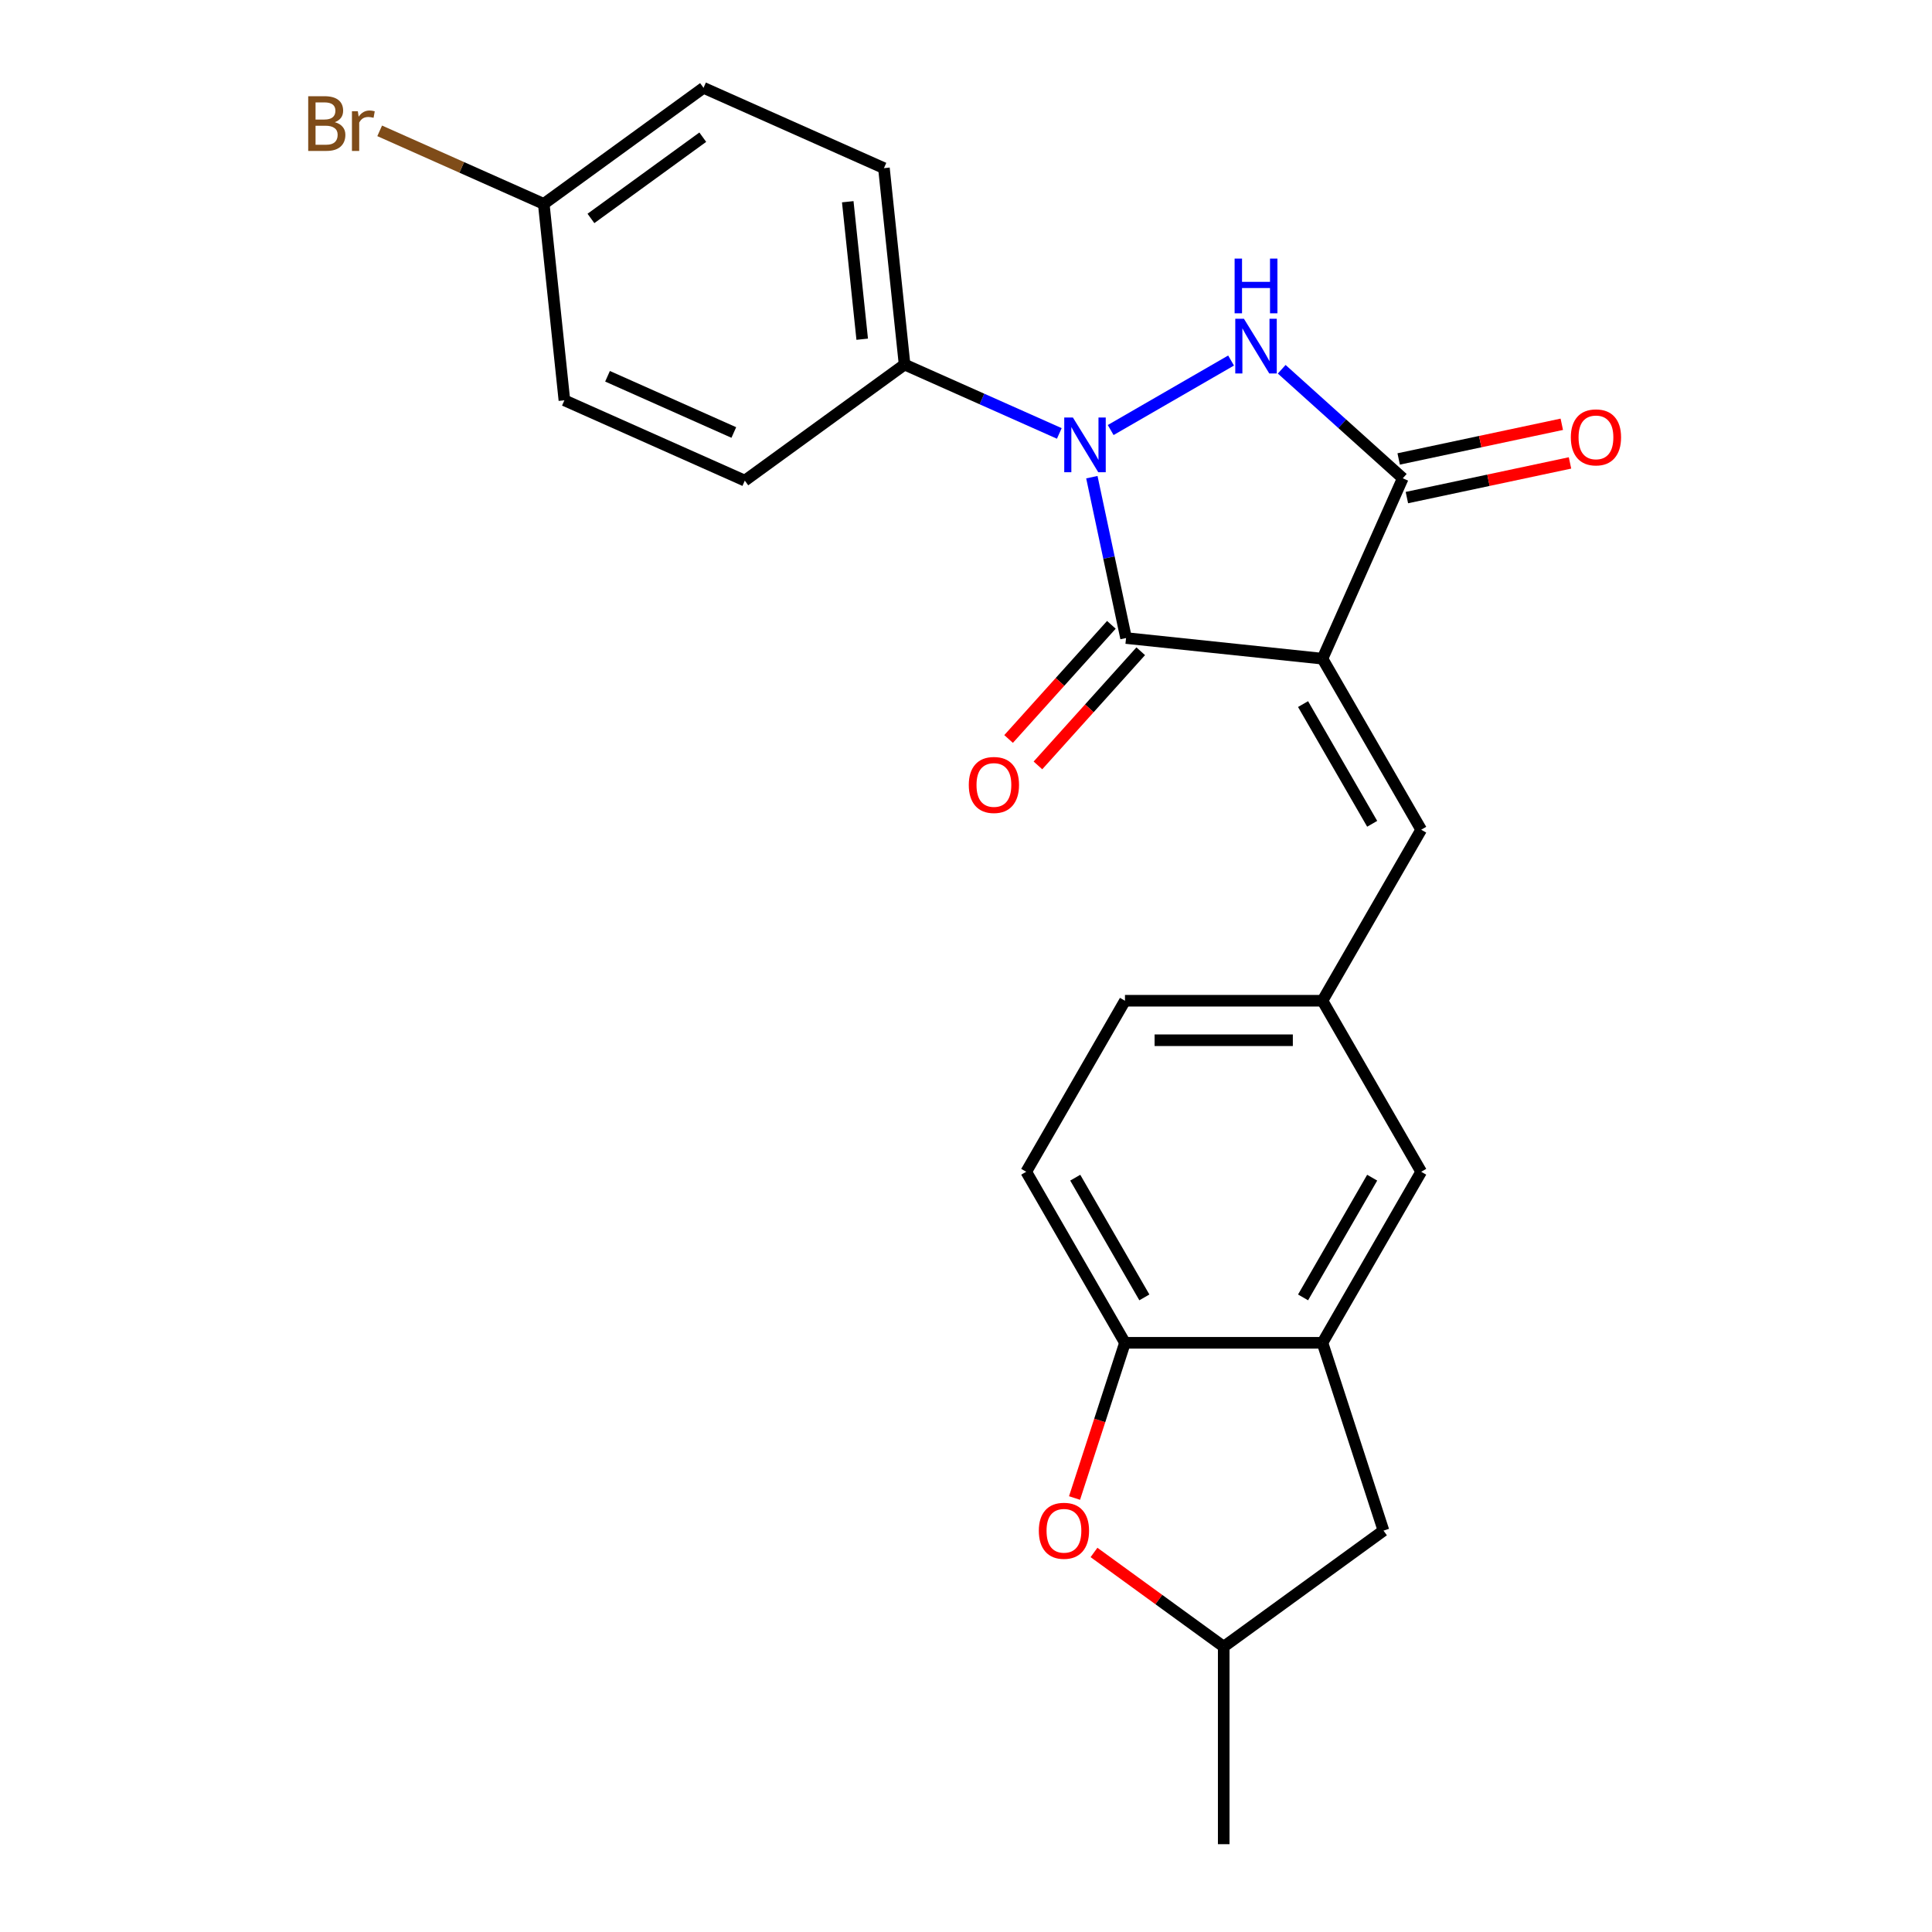 <?xml version='1.0' encoding='iso-8859-1'?>
<svg version='1.1' baseProfile='full'
              xmlns='http://www.w3.org/2000/svg'
                      xmlns:rdkit='http://www.rdkit.org/xml'
                      xmlns:xlink='http://www.w3.org/1999/xlink'
                  xml:space='preserve'
width='1000px' height='1000px' viewBox='0 0 1000 1000'>
<!-- END OF HEADER -->
<rect style='opacity:1.0;fill:#FFFFFF;stroke:none' width='1000' height='1000' x='0' y='0'> </rect>
<path class='bond-1' d='M 684.501,340.934 L 582.843,330.25' style='fill:none;fill-rule:evenodd;stroke:#000000;stroke-width:6px;stroke-linecap:butt;stroke-linejoin:miter;stroke-opacity:1' />
<path class='bond-3' d='M 684.501,340.934 L 726.077,247.553' style='fill:none;fill-rule:evenodd;stroke:#000000;stroke-width:6px;stroke-linecap:butt;stroke-linejoin:miter;stroke-opacity:1' />
<path class='bond-4' d='M 684.501,340.934 L 735.61,429.458' style='fill:none;fill-rule:evenodd;stroke:#000000;stroke-width:6px;stroke-linecap:butt;stroke-linejoin:miter;stroke-opacity:1' />
<path class='bond-4' d='M 674.463,364.435 L 710.239,426.401' style='fill:none;fill-rule:evenodd;stroke:#000000;stroke-width:6px;stroke-linecap:butt;stroke-linejoin:miter;stroke-opacity:1' />
<path class='bond-0' d='M 565.143,246.98 L 573.993,288.615' style='fill:none;fill-rule:evenodd;stroke:#0000FF;stroke-width:6px;stroke-linecap:butt;stroke-linejoin:miter;stroke-opacity:1' />
<path class='bond-0' d='M 573.993,288.615 L 582.843,330.25' style='fill:none;fill-rule:evenodd;stroke:#000000;stroke-width:6px;stroke-linecap:butt;stroke-linejoin:miter;stroke-opacity:1' />
<path class='bond-8' d='M 548.295,224.345 L 508.252,206.517' style='fill:none;fill-rule:evenodd;stroke:#0000FF;stroke-width:6px;stroke-linecap:butt;stroke-linejoin:miter;stroke-opacity:1' />
<path class='bond-8' d='M 508.252,206.517 L 468.209,188.689' style='fill:none;fill-rule:evenodd;stroke:#000000;stroke-width:6px;stroke-linecap:butt;stroke-linejoin:miter;stroke-opacity:1' />
<path class='bond-24' d='M 574.886,222.589 L 637.202,186.61' style='fill:none;fill-rule:evenodd;stroke:#0000FF;stroke-width:6px;stroke-linecap:butt;stroke-linejoin:miter;stroke-opacity:1' />
<path class='bond-9' d='M 575.246,323.41 L 548.645,352.954' style='fill:none;fill-rule:evenodd;stroke:#000000;stroke-width:6px;stroke-linecap:butt;stroke-linejoin:miter;stroke-opacity:1' />
<path class='bond-9' d='M 548.645,352.954 L 522.044,382.497' style='fill:none;fill-rule:evenodd;stroke:#FF0000;stroke-width:6px;stroke-linecap:butt;stroke-linejoin:miter;stroke-opacity:1' />
<path class='bond-9' d='M 590.439,337.089 L 563.838,366.633' style='fill:none;fill-rule:evenodd;stroke:#000000;stroke-width:6px;stroke-linecap:butt;stroke-linejoin:miter;stroke-opacity:1' />
<path class='bond-9' d='M 563.838,366.633 L 537.236,396.177' style='fill:none;fill-rule:evenodd;stroke:#FF0000;stroke-width:6px;stroke-linecap:butt;stroke-linejoin:miter;stroke-opacity:1' />
<path class='bond-2' d='M 663.409,191.127 L 694.743,219.34' style='fill:none;fill-rule:evenodd;stroke:#0000FF;stroke-width:6px;stroke-linecap:butt;stroke-linejoin:miter;stroke-opacity:1' />
<path class='bond-2' d='M 694.743,219.34 L 726.077,247.553' style='fill:none;fill-rule:evenodd;stroke:#000000;stroke-width:6px;stroke-linecap:butt;stroke-linejoin:miter;stroke-opacity:1' />
<path class='bond-11' d='M 728.202,257.552 L 770.417,248.579' style='fill:none;fill-rule:evenodd;stroke:#000000;stroke-width:6px;stroke-linecap:butt;stroke-linejoin:miter;stroke-opacity:1' />
<path class='bond-11' d='M 770.417,248.579 L 812.631,239.606' style='fill:none;fill-rule:evenodd;stroke:#FF0000;stroke-width:6px;stroke-linecap:butt;stroke-linejoin:miter;stroke-opacity:1' />
<path class='bond-11' d='M 723.952,237.555 L 766.166,228.582' style='fill:none;fill-rule:evenodd;stroke:#000000;stroke-width:6px;stroke-linecap:butt;stroke-linejoin:miter;stroke-opacity:1' />
<path class='bond-11' d='M 766.166,228.582 L 808.381,219.609' style='fill:none;fill-rule:evenodd;stroke:#FF0000;stroke-width:6px;stroke-linecap:butt;stroke-linejoin:miter;stroke-opacity:1' />
<path class='bond-10' d='M 735.61,429.458 L 684.501,517.982' style='fill:none;fill-rule:evenodd;stroke:#000000;stroke-width:6px;stroke-linecap:butt;stroke-linejoin:miter;stroke-opacity:1' />
<path class='bond-5' d='M 556.179,775.369 L 569.231,735.199' style='fill:none;fill-rule:evenodd;stroke:#FF0000;stroke-width:6px;stroke-linecap:butt;stroke-linejoin:miter;stroke-opacity:1' />
<path class='bond-5' d='M 569.231,735.199 L 582.283,695.029' style='fill:none;fill-rule:evenodd;stroke:#000000;stroke-width:6px;stroke-linecap:butt;stroke-linejoin:miter;stroke-opacity:1' />
<path class='bond-27' d='M 566.251,803.546 L 599.821,827.937' style='fill:none;fill-rule:evenodd;stroke:#FF0000;stroke-width:6px;stroke-linecap:butt;stroke-linejoin:miter;stroke-opacity:1' />
<path class='bond-27' d='M 599.821,827.937 L 633.392,852.327' style='fill:none;fill-rule:evenodd;stroke:#000000;stroke-width:6px;stroke-linecap:butt;stroke-linejoin:miter;stroke-opacity:1' />
<path class='bond-6' d='M 684.501,695.029 L 735.61,606.505' style='fill:none;fill-rule:evenodd;stroke:#000000;stroke-width:6px;stroke-linecap:butt;stroke-linejoin:miter;stroke-opacity:1' />
<path class='bond-6' d='M 674.463,671.529 L 710.239,609.562' style='fill:none;fill-rule:evenodd;stroke:#000000;stroke-width:6px;stroke-linecap:butt;stroke-linejoin:miter;stroke-opacity:1' />
<path class='bond-13' d='M 684.501,695.029 L 716.088,792.245' style='fill:none;fill-rule:evenodd;stroke:#000000;stroke-width:6px;stroke-linecap:butt;stroke-linejoin:miter;stroke-opacity:1' />
<path class='bond-25' d='M 684.501,695.029 L 582.283,695.029' style='fill:none;fill-rule:evenodd;stroke:#000000;stroke-width:6px;stroke-linecap:butt;stroke-linejoin:miter;stroke-opacity:1' />
<path class='bond-7' d='M 582.283,695.029 L 531.173,606.505' style='fill:none;fill-rule:evenodd;stroke:#000000;stroke-width:6px;stroke-linecap:butt;stroke-linejoin:miter;stroke-opacity:1' />
<path class='bond-7' d='M 592.321,671.529 L 556.545,609.562' style='fill:none;fill-rule:evenodd;stroke:#000000;stroke-width:6px;stroke-linecap:butt;stroke-linejoin:miter;stroke-opacity:1' />
<path class='bond-16' d='M 468.209,188.689 L 457.524,87.031' style='fill:none;fill-rule:evenodd;stroke:#000000;stroke-width:6px;stroke-linecap:butt;stroke-linejoin:miter;stroke-opacity:1' />
<path class='bond-16' d='M 446.275,175.577 L 438.795,104.416' style='fill:none;fill-rule:evenodd;stroke:#000000;stroke-width:6px;stroke-linecap:butt;stroke-linejoin:miter;stroke-opacity:1' />
<path class='bond-17' d='M 468.209,188.689 L 385.513,248.771' style='fill:none;fill-rule:evenodd;stroke:#000000;stroke-width:6px;stroke-linecap:butt;stroke-linejoin:miter;stroke-opacity:1' />
<path class='bond-12' d='M 684.501,517.982 L 735.61,606.505' style='fill:none;fill-rule:evenodd;stroke:#000000;stroke-width:6px;stroke-linecap:butt;stroke-linejoin:miter;stroke-opacity:1' />
<path class='bond-18' d='M 684.501,517.982 L 582.283,517.982' style='fill:none;fill-rule:evenodd;stroke:#000000;stroke-width:6px;stroke-linecap:butt;stroke-linejoin:miter;stroke-opacity:1' />
<path class='bond-18' d='M 669.168,538.425 L 597.615,538.425' style='fill:none;fill-rule:evenodd;stroke:#000000;stroke-width:6px;stroke-linecap:butt;stroke-linejoin:miter;stroke-opacity:1' />
<path class='bond-14' d='M 716.088,792.245 L 633.392,852.327' style='fill:none;fill-rule:evenodd;stroke:#000000;stroke-width:6px;stroke-linecap:butt;stroke-linejoin:miter;stroke-opacity:1' />
<path class='bond-23' d='M 633.392,852.327 L 633.392,954.545' style='fill:none;fill-rule:evenodd;stroke:#000000;stroke-width:6px;stroke-linecap:butt;stroke-linejoin:miter;stroke-opacity:1' />
<path class='bond-15' d='M 531.173,606.505 L 582.283,517.982' style='fill:none;fill-rule:evenodd;stroke:#000000;stroke-width:6px;stroke-linecap:butt;stroke-linejoin:miter;stroke-opacity:1' />
<path class='bond-20' d='M 457.524,87.031 L 364.143,45.455' style='fill:none;fill-rule:evenodd;stroke:#000000;stroke-width:6px;stroke-linecap:butt;stroke-linejoin:miter;stroke-opacity:1' />
<path class='bond-21' d='M 385.513,248.771 L 292.132,207.195' style='fill:none;fill-rule:evenodd;stroke:#000000;stroke-width:6px;stroke-linecap:butt;stroke-linejoin:miter;stroke-opacity:1' />
<path class='bond-21' d='M 379.821,223.859 L 314.454,194.756' style='fill:none;fill-rule:evenodd;stroke:#000000;stroke-width:6px;stroke-linecap:butt;stroke-linejoin:miter;stroke-opacity:1' />
<path class='bond-19' d='M 281.447,105.537 L 292.132,207.195' style='fill:none;fill-rule:evenodd;stroke:#000000;stroke-width:6px;stroke-linecap:butt;stroke-linejoin:miter;stroke-opacity:1' />
<path class='bond-22' d='M 281.447,105.537 L 238.984,86.631' style='fill:none;fill-rule:evenodd;stroke:#000000;stroke-width:6px;stroke-linecap:butt;stroke-linejoin:miter;stroke-opacity:1' />
<path class='bond-22' d='M 238.984,86.631 L 196.521,67.726' style='fill:none;fill-rule:evenodd;stroke:#7F4C19;stroke-width:6px;stroke-linecap:butt;stroke-linejoin:miter;stroke-opacity:1' />
<path class='bond-26' d='M 281.447,105.537 L 364.143,45.455' style='fill:none;fill-rule:evenodd;stroke:#000000;stroke-width:6px;stroke-linecap:butt;stroke-linejoin:miter;stroke-opacity:1' />
<path class='bond-26' d='M 305.868,113.064 L 363.755,71.006' style='fill:none;fill-rule:evenodd;stroke:#000000;stroke-width:6px;stroke-linecap:butt;stroke-linejoin:miter;stroke-opacity:1' />
<path  class='atom-1' d='M 555.33 216.105
L 564.61 231.105
Q 565.53 232.585, 567.01 235.265
Q 568.49 237.945, 568.57 238.105
L 568.57 216.105
L 572.33 216.105
L 572.33 244.425
L 568.45 244.425
L 558.49 228.025
Q 557.33 226.105, 556.09 223.905
Q 554.89 221.705, 554.53 221.025
L 554.53 244.425
L 550.85 244.425
L 550.85 216.105
L 555.33 216.105
' fill='#0000FF'/>
<path  class='atom-3' d='M 643.854 164.996
L 653.134 179.996
Q 654.054 181.476, 655.534 184.156
Q 657.014 186.836, 657.094 186.996
L 657.094 164.996
L 660.854 164.996
L 660.854 193.316
L 656.974 193.316
L 647.014 176.916
Q 645.854 174.996, 644.614 172.796
Q 643.414 170.596, 643.054 169.916
L 643.054 193.316
L 639.374 193.316
L 639.374 164.996
L 643.854 164.996
' fill='#0000FF'/>
<path  class='atom-3' d='M 639.034 133.844
L 642.874 133.844
L 642.874 145.884
L 657.354 145.884
L 657.354 133.844
L 661.194 133.844
L 661.194 162.164
L 657.354 162.164
L 657.354 149.084
L 642.874 149.084
L 642.874 162.164
L 639.034 162.164
L 639.034 133.844
' fill='#0000FF'/>
<path  class='atom-6' d='M 537.695 792.325
Q 537.695 785.525, 541.055 781.725
Q 544.415 777.925, 550.695 777.925
Q 556.975 777.925, 560.335 781.725
Q 563.695 785.525, 563.695 792.325
Q 563.695 799.205, 560.295 803.125
Q 556.895 807.005, 550.695 807.005
Q 544.455 807.005, 541.055 803.125
Q 537.695 799.245, 537.695 792.325
M 550.695 803.805
Q 555.015 803.805, 557.335 800.925
Q 559.695 798.005, 559.695 792.325
Q 559.695 786.765, 557.335 783.965
Q 555.015 781.125, 550.695 781.125
Q 546.375 781.125, 544.015 783.925
Q 541.695 786.725, 541.695 792.325
Q 541.695 798.045, 544.015 800.925
Q 546.375 803.805, 550.695 803.805
' fill='#FF0000'/>
<path  class='atom-10' d='M 501.445 406.293
Q 501.445 399.493, 504.805 395.693
Q 508.165 391.893, 514.445 391.893
Q 520.725 391.893, 524.085 395.693
Q 527.445 399.493, 527.445 406.293
Q 527.445 413.173, 524.045 417.093
Q 520.645 420.973, 514.445 420.973
Q 508.205 420.973, 504.805 417.093
Q 501.445 413.213, 501.445 406.293
M 514.445 417.773
Q 518.765 417.773, 521.085 414.893
Q 523.445 411.973, 523.445 406.293
Q 523.445 400.733, 521.085 397.933
Q 518.765 395.093, 514.445 395.093
Q 510.125 395.093, 507.765 397.893
Q 505.445 400.693, 505.445 406.293
Q 505.445 412.013, 507.765 414.893
Q 510.125 417.773, 514.445 417.773
' fill='#FF0000'/>
<path  class='atom-12' d='M 813.062 226.381
Q 813.062 219.581, 816.422 215.781
Q 819.782 211.981, 826.062 211.981
Q 832.342 211.981, 835.702 215.781
Q 839.062 219.581, 839.062 226.381
Q 839.062 233.261, 835.662 237.181
Q 832.262 241.061, 826.062 241.061
Q 819.822 241.061, 816.422 237.181
Q 813.062 233.301, 813.062 226.381
M 826.062 237.861
Q 830.382 237.861, 832.702 234.981
Q 835.062 232.061, 835.062 226.381
Q 835.062 220.821, 832.702 218.021
Q 830.382 215.181, 826.062 215.181
Q 821.742 215.181, 819.382 217.981
Q 817.062 220.781, 817.062 226.381
Q 817.062 232.101, 819.382 234.981
Q 821.742 237.861, 826.062 237.861
' fill='#FF0000'/>
<path  class='atom-23' d='M 173.286 63.241
Q 176.006 64.001, 177.366 65.681
Q 178.766 67.321, 178.766 69.761
Q 178.766 73.681, 176.246 75.921
Q 173.766 78.121, 169.046 78.121
L 159.526 78.121
L 159.526 49.801
L 167.886 49.801
Q 172.726 49.801, 175.166 51.761
Q 177.606 53.721, 177.606 57.321
Q 177.606 61.601, 173.286 63.241
M 163.326 53.001
L 163.326 61.881
L 167.886 61.881
Q 170.686 61.881, 172.126 60.761
Q 173.606 59.601, 173.606 57.321
Q 173.606 53.001, 167.886 53.001
L 163.326 53.001
M 169.046 74.921
Q 171.806 74.921, 173.286 73.601
Q 174.766 72.281, 174.766 69.761
Q 174.766 67.441, 173.126 66.281
Q 171.526 65.081, 168.446 65.081
L 163.326 65.081
L 163.326 74.921
L 169.046 74.921
' fill='#7F4C19'/>
<path  class='atom-23' d='M 185.206 57.561
L 185.646 60.401
Q 187.806 57.201, 191.326 57.201
Q 192.446 57.201, 193.966 57.601
L 193.366 60.961
Q 191.646 60.561, 190.686 60.561
Q 189.006 60.561, 187.886 61.241
Q 186.806 61.881, 185.926 63.441
L 185.926 78.121
L 182.166 78.121
L 182.166 57.561
L 185.206 57.561
' fill='#7F4C19'/>
</svg>
